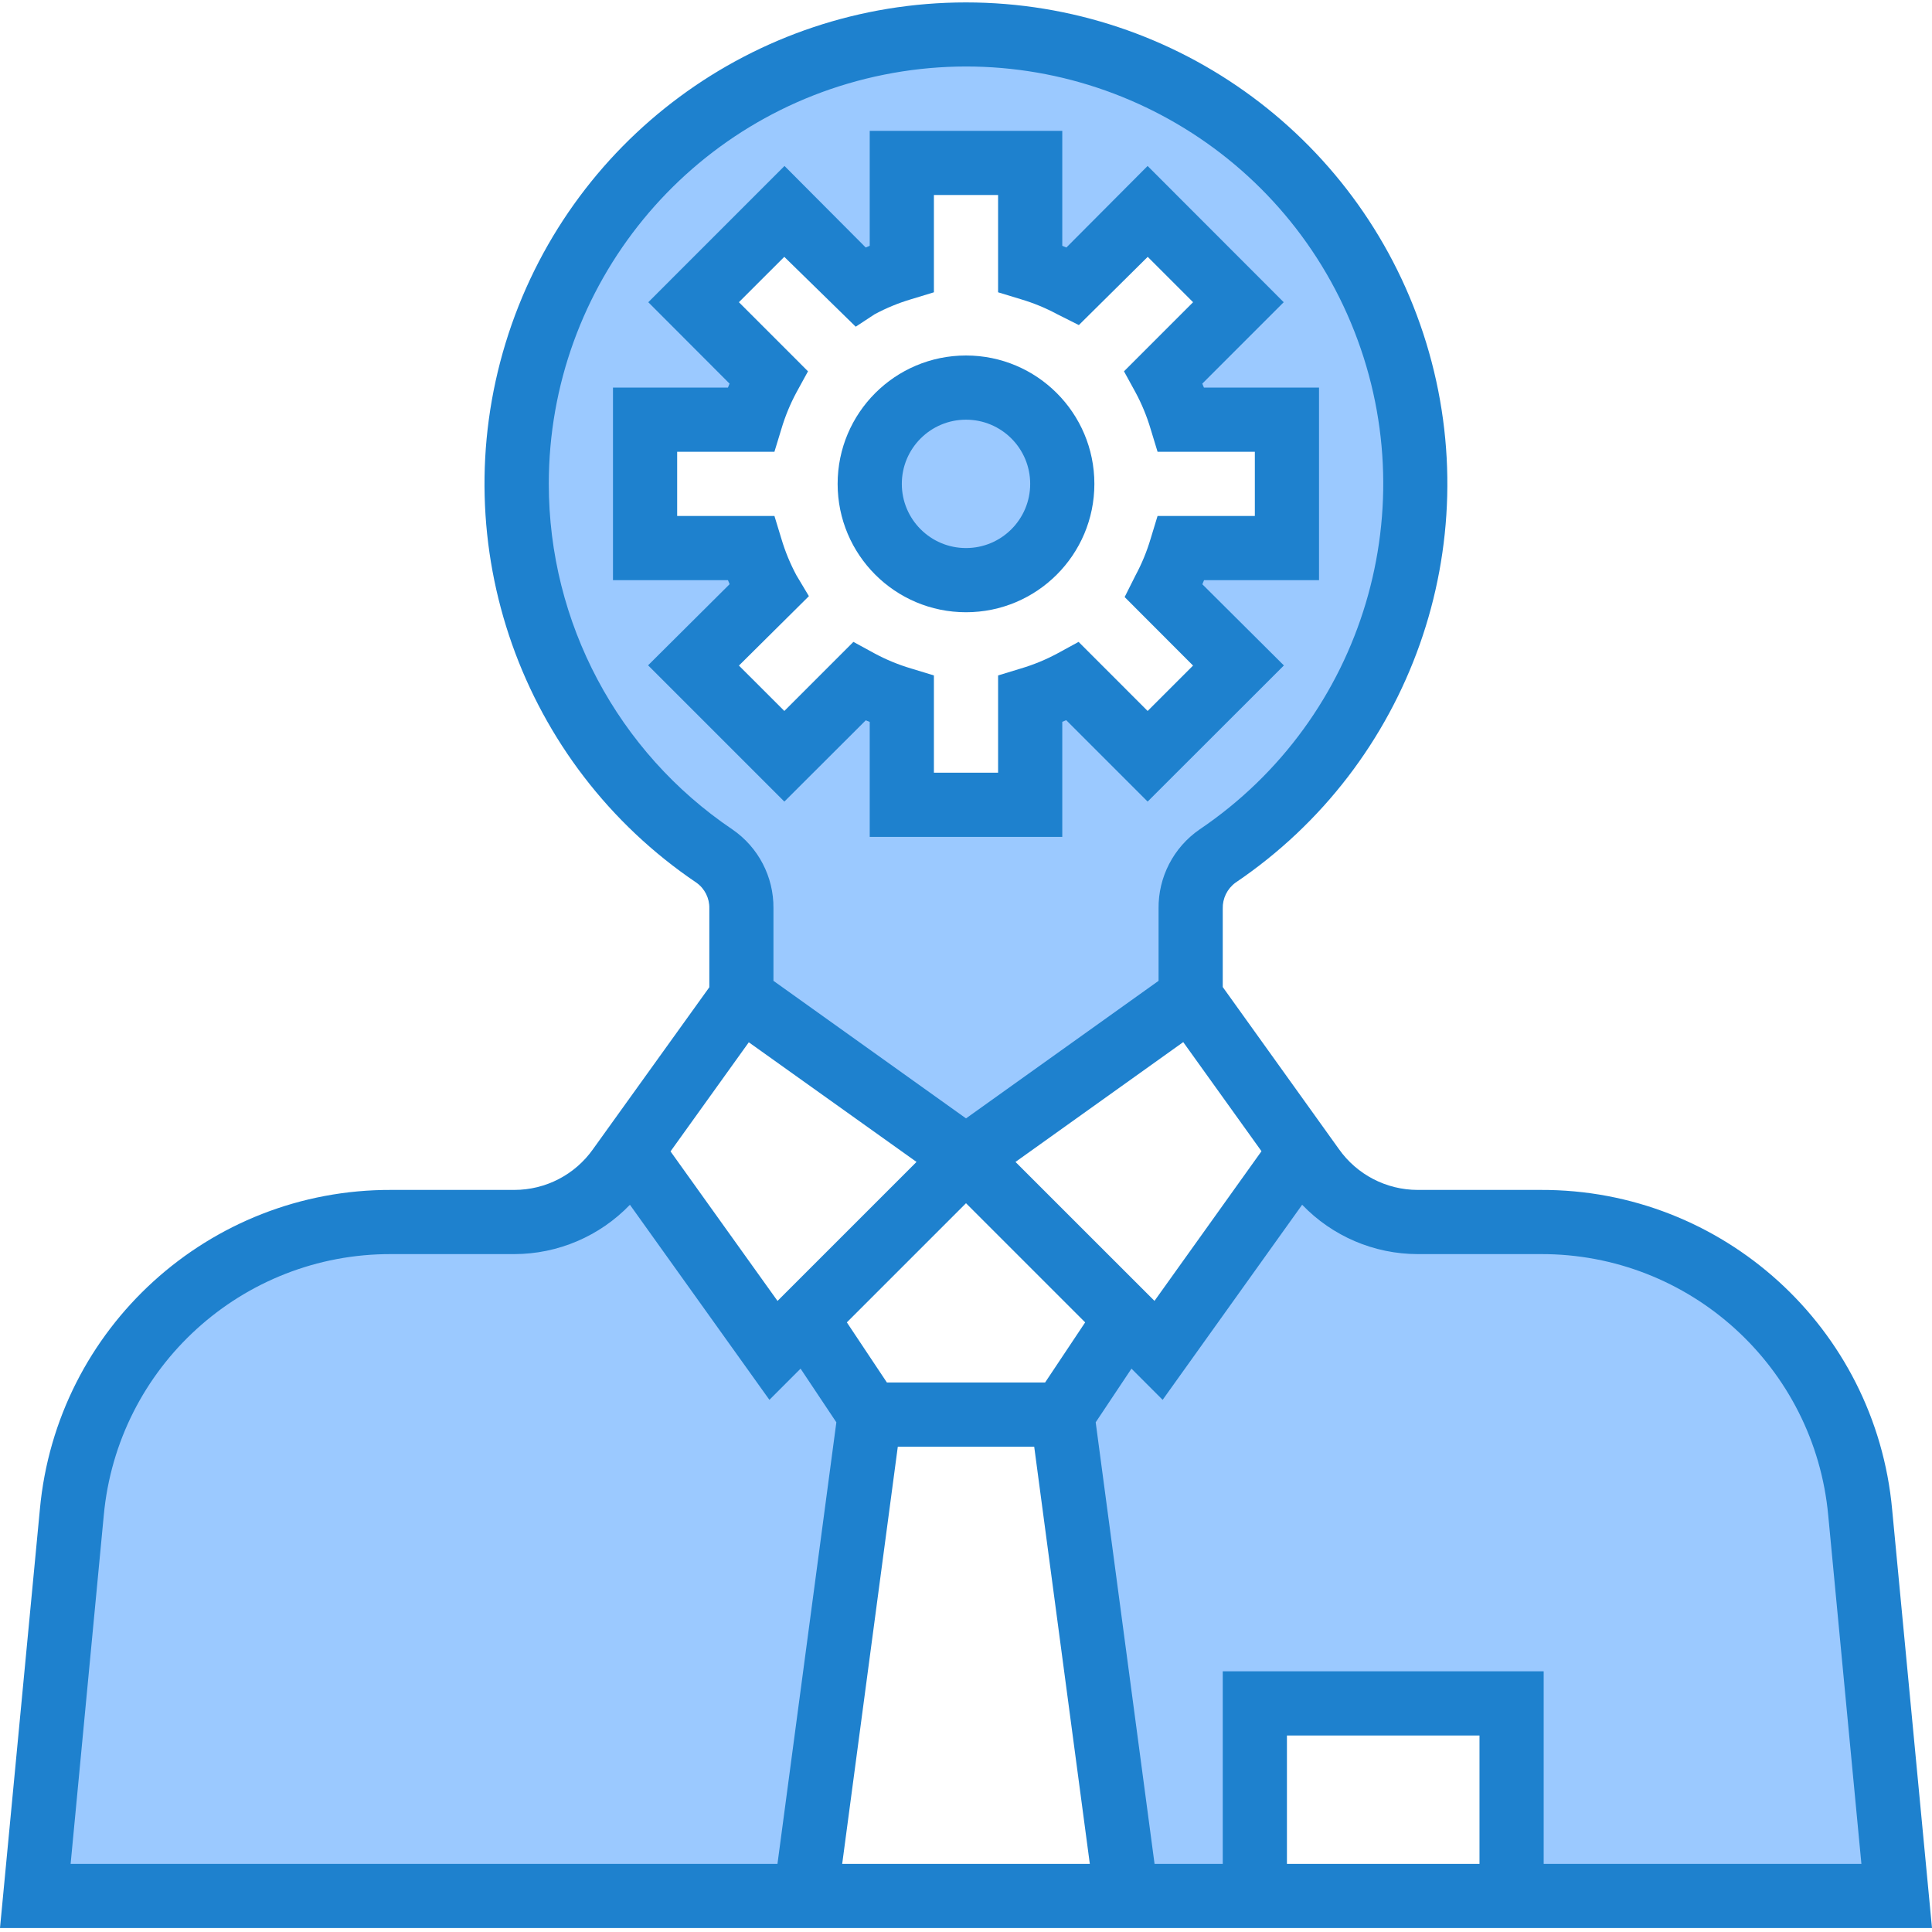 <svg height="200pt" viewBox="0 0 481.6 481" width="200pt" xmlns="http://www.w3.org/2000/svg"><g fill="#9bc9ff"><path d="m384.055 304.316h-30.68c-10.391 0-20.137-5.047-26.137-13.535l-2.941-4.105-35.496 49.641-8-8-16 24 16 120h32v-48h64v48h96l-9.105-95.582c-3.91-41.062-38.395-72.418-79.641-72.418zm0 0"/><path d="m200.801 328.316-8 8-35.496-49.602-2.945 4.105c-6.004 8.473-15.75 13.504-26.137 13.496h-30.68c-41.242 0-75.73 31.355-79.641 72.418l-9.102 95.582h192l16-120zm0 0"/><path d="m296.801 248.316v-22.105c-.082-5.203 2.418-10.109 6.672-13.109 40.793-27.559 58.812-78.52 44.402-125.594-14.41-47.07-57.867-79.219-107.094-79.219-49.23 0-92.688 32.148-107.098 79.219-14.406 47.074 3.609 98.035 44.406 125.594 4.242 2.953 6.754 7.812 6.711 12.984v22.23l56 40zm-82.641-78.719-18.641 18.641-22.641-22.641 18.641-18.562v-.078c-1.828-3.387-3.301-6.953-4.398-10.641h-26.32v-32h26.32c1.098-3.688 2.57-7.254 4.398-10.641l-18.641-18.641 22.641-22.637 18.559 18.637h.082c3.387-1.824 6.953-3.301 10.641-4.398v-26.32h32v26.32c3.688 1.098 7.254 2.574 10.641 4.398h.078l18.559-18.637 22.641 22.637-18.641 18.641c1.828 3.387 3.305 6.953 4.402 10.641h26.32v32h-26.32c-1.098 3.688-2.574 7.254-4.402 10.641v.078l18.641 18.562-22.641 22.641-18.637-18.641c-3.387 1.824-6.953 3.301-10.641 4.398v26.32h-32v-26.32c-3.688-1.098-7.254-2.574-10.641-4.398zm0 0"/><path d="m264.801 120.316c0 13.254-10.746 24-24 24-13.254 0-24-10.746-24-24s10.746-24 24-24c13.254 0 24 10.746 24 24zm0 0"/></g><path d="m471.664 375.973c-4.145-45.242-42.176-79.82-87.609-79.656h-30.68c-7.812-.012-15.133-3.812-19.633-10.199l-28.941-40.375v-19.531c-.07-2.539 1.105-4.957 3.152-6.469 43.707-29.523 63.016-84.129 47.574-134.562-15.438-50.438-61.996-84.879-114.742-84.879s-99.309 34.441-114.746 84.879c-15.438 50.434 3.867 105.039 47.578 134.562 2.062 1.469 3.262 3.867 3.199 6.398v19.656l-28.992 40.359c-4.496 6.371-11.805 10.156-19.602 10.16h-30.68c-45.434-.164-83.461 34.414-87.605 79.656l-9.938 104.344h481.602zm-243.199-86.633-34.648 34.648-26.672-37.273 19.512-27.199zm-4.664 70.977h34l13.863 104h-61.727zm36.719-16h-39.441l-9.98-14.984 29.703-29.703 29.703 29.703zm-7.383-54.977 41.816-29.871 19.504 27.199-26.672 37.312zm-116.336-169.023c-.016-49.555 34.938-92.238 83.523-101.996 48.586-9.754 97.309 16.125 116.426 61.848 19.117 45.719 3.32 98.578-37.75 126.309-6.473 4.473-10.297 11.871-10.199 19.734v17.984l-48 34.289-48-34.289v-18.109c.066-7.836-3.766-15.191-10.227-19.625-28.629-19.316-45.785-51.605-45.773-86.145zm-110.938 257.168c3.395-37.016 34.512-65.301 71.68-65.168h30.68c10.871-.02 21.266-4.461 28.801-12.297l34.77 48.625 7.766-7.777 8.922 13.379-14.68 110.07h-176.199zm294.938 86.832v-32h48v32zm64 0v-48h-80v48h-17l-14.672-110.07 8.918-13.379 7.77 7.777 34.777-48.633c7.523 7.844 17.914 12.285 28.781 12.305h30.68c37.172-.133 68.285 28.152 71.68 65.168l8.266 86.832zm0 0" fill="#1e81ce"/><path d="m240.801 152.316c17.672 0 32-14.328 32-32s-14.328-32-32-32c-17.676 0-32 14.328-32 32s14.324 32 32 32zm0-48c8.836 0 16 7.164 16 16 0 8.836-7.164 16-16 16-8.836 0-16-7.164-16-16 0-8.836 7.164-16 16-16zm0 0" fill="#1e81ce"/><path d="m264.801 208.316h-48v-28.656c-.336-.137-.664-.262-.984-.406l-20.297 20.262-33.969-33.969 20.328-20.23-.422-1h-28.656v-48h28.656l.406-.984-20.262-20.297 33.957-33.965 20.25 20.328.992-.426v-28.656h48v28.656l1.023.426 20.246-20.328 33.93 33.965-20.297 20.297.41.984h28.688v48h-28.656l-.426 1.031 20.328 20.234-33.969 33.934-20.293-20.293c-.32.141-.648.27-.984.406zm-32-16h16v-24.246l5.672-1.73c3.168-.938 6.227-2.199 9.137-3.766l5.254-2.867 17.215 17.219 11.32-11.312-17.055-17.082 2.719-5.414c1.562-2.906 2.824-5.965 3.762-9.129l1.727-5.672h24.25v-16h-24.25l-1.727-5.672c-.938-3.164-2.199-6.223-3.762-9.129l-2.879-5.254 17.223-17.227-11.309-11.309-17.168 17.008-5.32-2.672c-2.91-1.57-5.969-2.832-9.137-3.77l-5.672-1.727v-24.25h-16v24.25l-5.672 1.727c-3.168.938-6.23 2.199-9.137 3.77l-4.68 3.078-17.809-17.414-11.312 11.309 17.223 17.227-2.879 5.254c-1.559 2.906-2.82 5.965-3.758 9.129l-1.73 5.672h-24.246v16h24.246l1.73 5.672c.938 3.164 2.199 6.223 3.758 9.129l3.105 5.191-17.441 17.305 11.32 11.312 17.215-17.219 5.258 2.867c2.906 1.566 5.969 2.828 9.137 3.766l5.672 1.73zm0 0" fill="#1e81ce"/></svg>